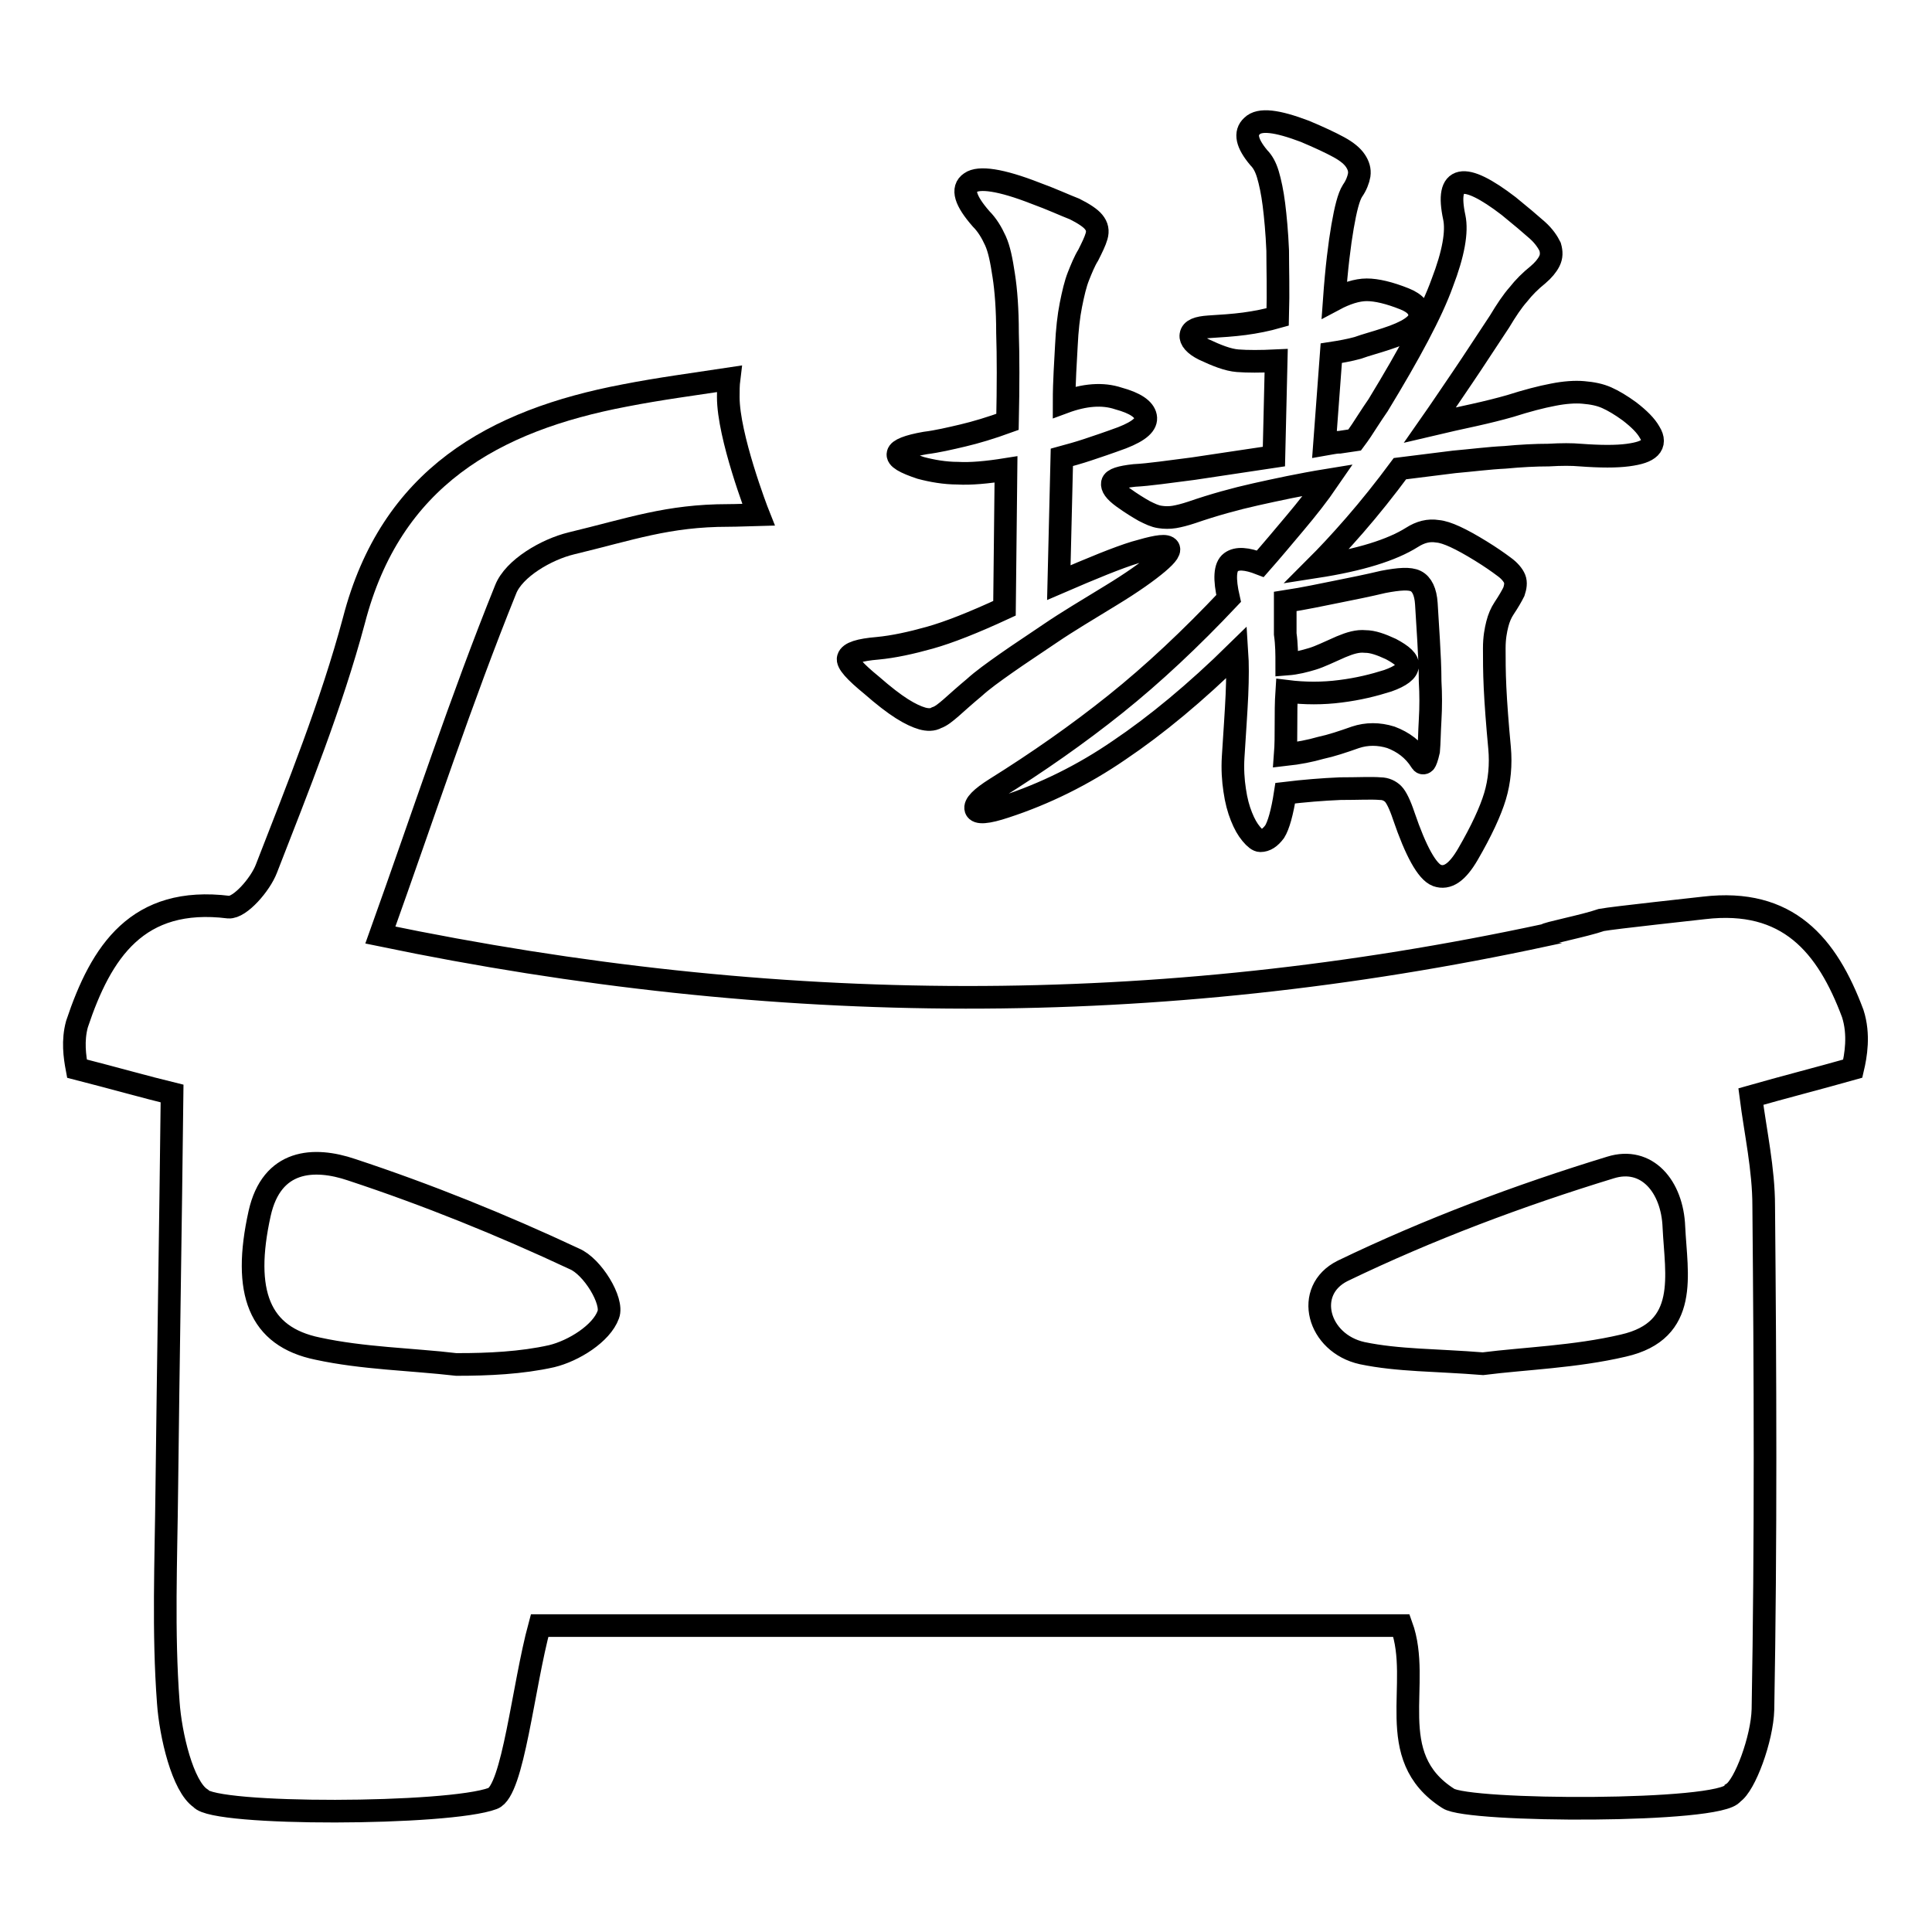 <?xml version="1.0" encoding="utf-8"?>
<!-- Svg Vector Icons : http://www.onlinewebfonts.com/icon -->
<!DOCTYPE svg PUBLIC "-//W3C//DTD SVG 1.1//EN" "http://www.w3.org/Graphics/SVG/1.1/DTD/svg11.dtd">
<svg version="1.1" xmlns="http://www.w3.org/2000/svg" xmlns:xlink="http://www.w3.org/1999/xlink" x="0px" y="0px" viewBox="0 0 256 256" enable-background="new 0 0 256 256" xml:space="preserve">
<g><g><path stroke-width="3" fill-opacity="0" stroke="#000000"  d="M245.5,134.3c-3.4-9.1-8.6-15.3-19.7-14c-0.8,0.1-12,1.3-13.6,1.6c-2.3,0.8-7.5,1.8-7.4,2c-51.6,11.1-101.9,10.9-154.4,0c5.8-16.2,10.7-31.2,16.6-45.8c1.1-2.8,5.4-5.3,8.7-6.1c7.9-1.9,12.8-3.7,20.8-3.7c0.8,0,0.4,0,4-0.1c-0.2-0.5-4-10.4-4-15.6c0-0.8,0-1.6,0.1-2.4c-4.6,0.7-9.2,1.3-13.8,2.2c-17.4,3.3-31,10.9-35.9,29.8c-3,11.2-7.4,22.1-11.6,32.9c-0.8,2.1-3.5,5.2-5,5.1c-12.1-1.5-16.9,5.9-20.1,15.5c-0.6,2.2-0.3,4.3,0,5.9c4.7,1.2,9.3,2.5,12.6,3.3c-0.2,17.6-0.5,35.1-0.7,52.5c-0.1,9.4-0.5,18.9,0.2,28.2c0.3,4.3,1.9,11.1,4.3,12.7c1.7,2.3,32.9,2.2,38.7,0c2.7-1,4-14.8,6.2-22.9h114.2c2.8,7.7-2.6,17.3,6.2,22.9c2.6,1.8,36.2,1.9,37.7-0.7c1.6-1,3.9-7.2,4-11.1c0.4-22.3,0.3-44.5,0.1-66.7c0-4.9-1.1-9.8-1.7-14.5c4.2-1.2,8.9-2.4,13.5-3.7C245.9,139.9,246.4,137.1,245.5,134.3L245.5,134.3z M80.6,174.2c-0.9,2.5-4.6,4.8-7.5,5.5c-4,0.9-8.4,1.1-12.6,1.1c0,0.1,0,0.1,0,0c-6.1-0.7-12.4-0.8-18.4-2.1c-7.8-1.6-10-7.5-7.7-17.9c1.6-7.2,7.2-7.5,12.2-5.8c10,3.3,19.9,7.3,29.5,11.8C78.5,167.8,81.3,172.4,80.6,174.2L80.6,174.2z M215.1,178.3c-6.4,1.5-13.1,1.7-18.6,2.4c-6.2-0.5-11.2-0.4-16-1.4c-5.9-1.3-7.8-8.3-2.6-10.9c11.4-5.5,23.4-10,35.5-13.7c4.8-1.5,8.2,2.5,8.4,7.9C222.1,168.9,223.9,176.3,215.1,178.3L215.1,178.3z"/><path stroke-width="3" fill-opacity="0" stroke="#000000"  d="M175.5,58.9c0.6-0.1,1.3-0.3,2-0.3c0.7-0.1,1.3-0.2,2-0.3c0.6-0.8,1.2-1.7,1.7-2.5c0.5-0.8,1-1.5,1.4-2.1c4.2-6.9,7.1-12.3,8.5-16.2c1.5-3.9,2-6.8,1.6-8.7c-1.2-5.6,1.2-6.1,7.2-1.5c1.6,1.3,2.9,2.4,3.8,3.2c0.9,0.8,1.4,1.6,1.7,2.2c0.2,0.7,0.2,1.3-0.1,1.9c-0.3,0.6-0.8,1.2-1.5,1.8c-1,0.8-1.9,1.7-2.6,2.6c-0.8,0.9-1.6,2.1-2.5,3.6c-1.8,2.7-3.4,5.2-4.9,7.4c-1.5,2.2-2.9,4.3-4.3,6.3c2.1-0.5,4-0.9,5.8-1.3c1.8-0.4,3.4-0.8,4.8-1.2c2.2-0.7,4.1-1.2,5.7-1.5c1.5-0.3,2.9-0.4,4-0.3c1.2,0.1,2.2,0.3,3.1,0.7c0.9,0.4,1.9,1,3,1.8c1.3,1,2.2,1.9,2.7,2.8c0.5,0.8,0.5,1.5,0,2c-0.5,0.5-1.4,0.8-2.9,1c-1.5,0.2-3.6,0.2-6.3,0c-1.1-0.1-2.5-0.1-4.2,0c-1.7,0-3.7,0.1-5.8,0.3c-2.1,0.1-4.4,0.4-6.7,0.6c-2.4,0.3-4.8,0.6-7.2,0.9c-2,2.7-4,5.2-6,7.5c-2,2.3-3.7,4.1-5.1,5.5c5.8-0.9,10-2.2,12.7-3.9c1.1-0.7,2.2-1,3.4-0.8c1.2,0.1,3.1,1,5.7,2.6c1.3,0.8,2.3,1.5,3.1,2.1c0.7,0.5,1.2,1.1,1.4,1.6s0.1,1.1-0.1,1.7c-0.3,0.6-0.7,1.3-1.3,2.2c-0.4,0.6-0.7,1.3-0.9,2.1c-0.2,0.8-0.4,1.8-0.4,3.2s0,3.1,0.1,5.2c0.1,2.1,0.3,4.8,0.6,8c0.2,2.2,0,4.4-0.6,6.4c-0.6,2-1.8,4.6-3.6,7.7c-1.4,2.4-2.7,3.3-4.1,2.8c-1.3-0.5-2.8-3.2-4.4-7.9c-0.5-1.5-1-2.5-1.4-2.9c-0.4-0.4-1-0.7-1.7-0.7c-1.2-0.1-2.9,0-5.3,0c-2.4,0.1-4.8,0.3-7.3,0.6c-0.4,2.6-0.9,4.3-1.4,5.1c-0.6,0.8-1.2,1.2-1.9,1.2c-0.3,0-0.7-0.3-1.2-0.9c-0.5-0.6-0.9-1.3-1.3-2.3c-0.4-1-0.7-2.1-0.9-3.5c-0.2-1.3-0.3-2.8-0.2-4.4c0.2-3.2,0.4-6,0.5-8.2c0.1-2.3,0.1-4.2,0-5.7c-5.5,5.4-10.7,9.7-15.6,13c-4.8,3.3-9.9,5.8-15.1,7.5c-2.4,0.8-3.7,0.9-3.9,0.3c-0.2-0.6,0.7-1.5,2.6-2.7c5.6-3.5,10.9-7.2,15.9-11.2s10-8.7,15-14c-0.6-2.6-0.5-4.2,0.3-4.8c0.8-0.6,2.1-0.5,3.9,0.2c1.5-1.7,3-3.5,4.6-5.4c1.6-1.9,3.1-3.8,4.4-5.7c-3.7,0.6-6.9,1.3-9.6,1.9c-2.7,0.6-5.6,1.4-8.5,2.4c-0.9,0.3-1.7,0.5-2.3,0.6c-0.6,0.1-1.3,0.1-1.9,0c-0.7-0.1-1.3-0.4-2.1-0.8c-0.7-0.4-1.7-1-2.8-1.8c-1.1-0.8-1.5-1.4-1.4-1.9c0.1-0.5,1.1-0.8,2.9-1c2-0.1,4.6-0.5,7.8-0.9c3.2-0.5,6.8-1,10.7-1.6l0.3-12.7c-2.1,0.1-3.8,0.1-5.1,0c-1.3-0.1-2.8-0.7-4.5-1.5c-1.2-0.6-1.8-1.3-1.7-1.9c0.1-0.7,0.9-1,2.4-1.1c1.6-0.1,3.2-0.2,4.7-0.4c1.5-0.2,3-0.5,4.4-0.9c0.1-3.5,0-6.4,0-8.8c-0.1-2.4-0.3-4.5-0.5-6.1s-0.5-3-0.8-4c-0.3-1-0.7-1.7-1.2-2.2c-1.6-1.9-1.9-3.3-0.9-4.2c1-1,3.3-0.7,7,0.7c1.9,0.8,3.4,1.5,4.5,2.1c1.1,0.6,1.8,1.2,2.2,1.8c0.4,0.6,0.6,1.2,0.5,1.9c-0.1,0.6-0.4,1.4-0.9,2.1c-0.5,0.8-0.9,2.4-1.3,4.7c-0.4,2.3-0.8,5.5-1.1,9.7c1.5-0.8,3-1.3,4.3-1.3c1.3,0,3,0.4,5,1.2c1.5,0.6,2.1,1.4,2,2.4c-0.1,1-1.6,2-4.4,2.9c-1.5,0.5-2.7,0.8-3.8,1.2c-1.1,0.3-2.2,0.5-3.5,0.7L175.5,58.9z M170.5,88c1.3-0.1,2.4-0.4,3.4-0.7c1-0.3,2.2-0.9,3.8-1.6c1.2-0.5,2.2-0.8,3.2-0.7c1,0,2.1,0.4,3.4,1c1.5,0.8,2.3,1.5,2.2,2.2c0,0.7-0.9,1.4-2.6,2c-1.9,0.6-3.9,1.1-6.3,1.4c-2.3,0.3-4.7,0.3-7.1,0c-0.1,1.5-0.1,3-0.1,4.4s0,2.7-0.1,4c1.8-0.2,3.3-0.5,4.7-0.9c1.4-0.3,2.9-0.8,4.6-1.4c1.5-0.5,3.1-0.5,4.7,0c1.6,0.6,3,1.6,4,3.2c0.1,0.2,0.3,0.3,0.5,0.1c0.1-0.1,0.3-0.6,0.5-1.5c0.1-1.1,0.1-2.4,0.2-4.1c0.1-1.7,0.1-3.4,0-5.1c0-1.8-0.1-3.6-0.2-5.4c-0.1-1.8-0.2-3.4-0.3-4.9c-0.1-1.6-0.6-2.6-1.4-3c-0.8-0.4-2.2-0.3-4.3,0.1c-2.1,0.5-4.1,0.9-6.1,1.3c-2,0.4-4.3,0.9-6.9,1.3c0,1.5,0,3,0,4.3C170.5,85.4,170.5,86.7,170.5,88z M140.3,77.2c4.4-1.9,7.8-3.3,10.1-4c2.4-0.7,3.8-1,4.3-0.7c0.5,0.3,0,1-1.3,2.1c-1.3,1.1-3.4,2.6-6.2,4.3c-3.1,1.9-5.8,3.5-8,5s-4.2,2.8-5.9,4c-1.7,1.2-3.1,2.2-4.2,3.2c-1.2,1-2.2,1.9-3.1,2.7c-0.7,0.6-1.3,1.1-1.9,1.3c-0.5,0.3-1.2,0.3-1.9,0.1c-0.7-0.2-1.6-0.6-2.7-1.3c-1.1-0.7-2.4-1.7-4-3.1c-2.2-1.8-3.3-3-3.1-3.6c0.2-0.7,1.5-1.1,3.9-1.3c2.1-0.2,4.4-0.7,6.9-1.4c2.5-0.7,5.8-2,9.9-3.9l0.2-18.4c-2.5,0.4-4.7,0.6-6.4,0.5c-1.7,0-3.4-0.3-4.9-0.7c-2.1-0.7-3.2-1.3-3-1.9c0.1-0.5,1.3-1,3.6-1.4c1.6-0.2,3.3-0.6,5-1c1.7-0.4,3.7-1,5.9-1.8c0.1-4.8,0.1-8.7,0-11.8c0-3.1-0.2-5.7-0.5-7.6c-0.3-2-0.6-3.5-1.1-4.6s-1.1-2.1-1.9-2.9c-2.1-2.4-2.6-4-1.4-4.8c1.1-0.8,4-0.4,8.6,1.4c2.2,0.8,3.9,1.6,5.2,2.1c1.2,0.6,2.1,1.2,2.5,1.7c0.5,0.6,0.6,1.2,0.4,1.9c-0.2,0.7-0.6,1.5-1.1,2.5c-0.5,0.8-0.9,1.8-1.3,2.8c-0.4,1-0.7,2.3-1,3.8c-0.3,1.5-0.5,3.3-0.6,5.4c-0.1,2.1-0.3,4.6-0.3,7.5c2.7-1,5.1-1.2,7.2-0.5c2.2,0.6,3.4,1.4,3.6,2.4c0.2,1-0.8,1.9-3.1,2.8c-1.9,0.7-3.4,1.2-4.6,1.6c-1.2,0.4-2.3,0.7-3.4,1L140.3,77.2z"/></g></g>
</svg>